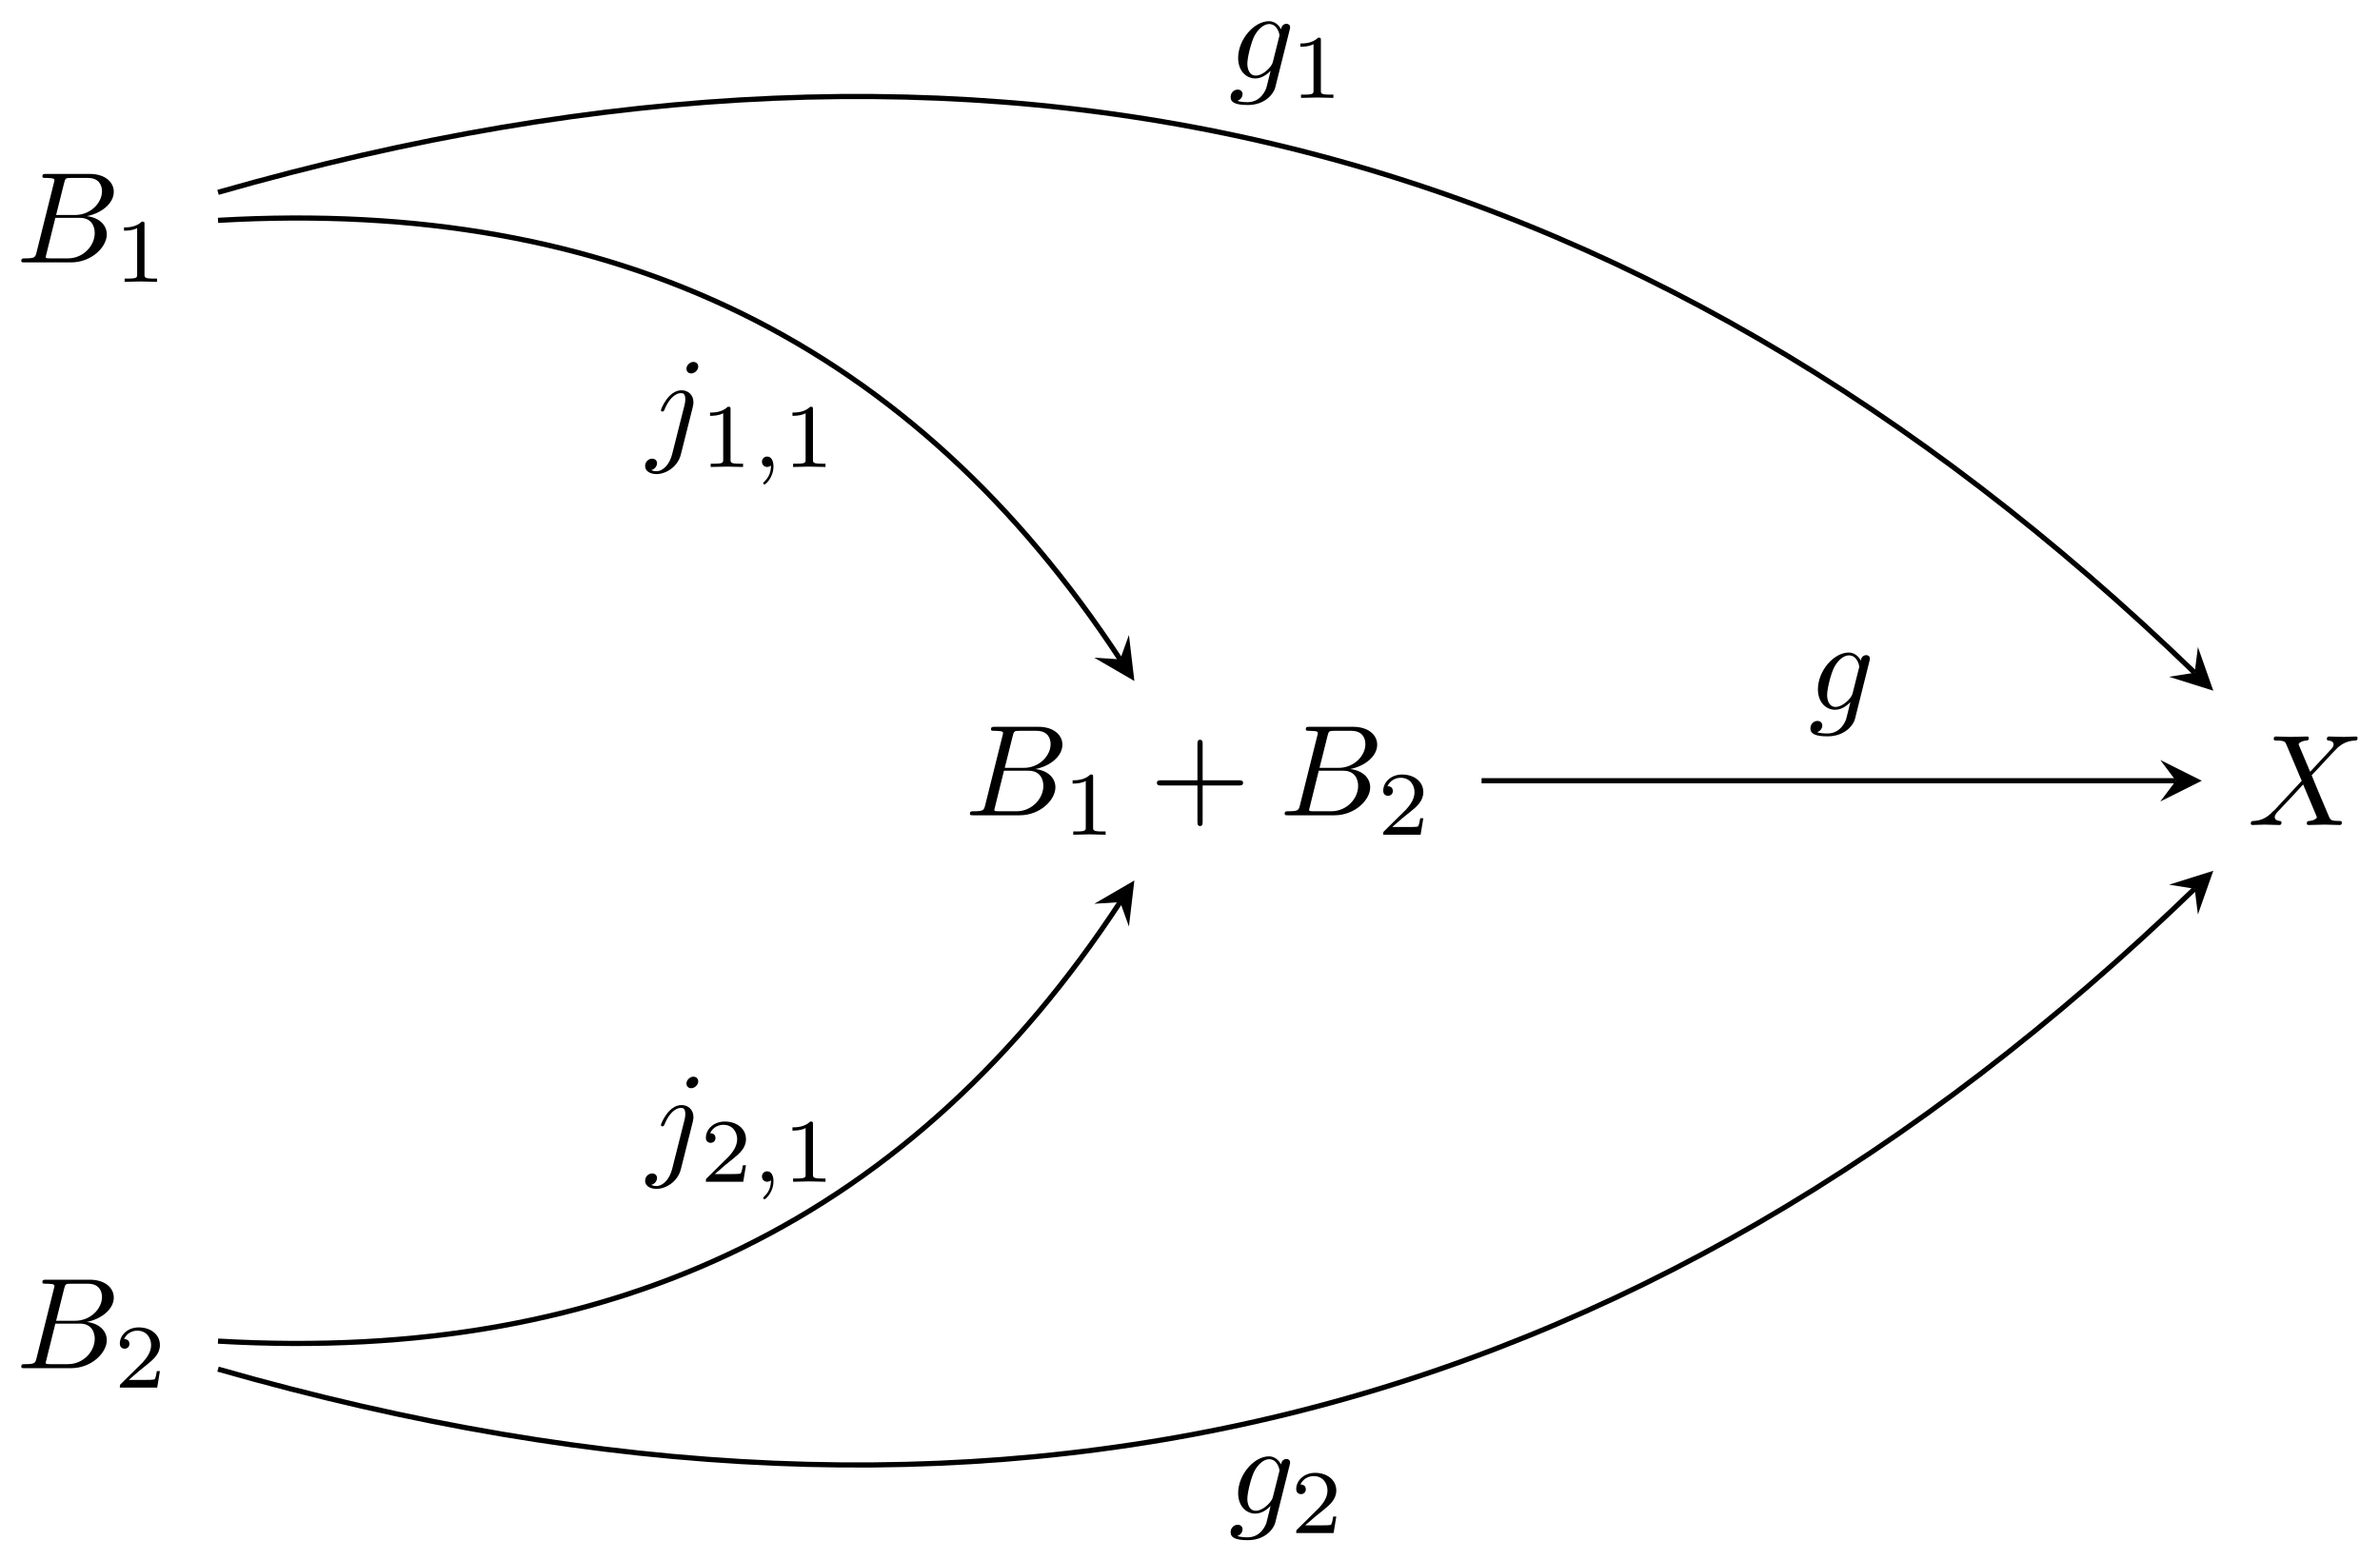 <svg xmlns="http://www.w3.org/2000/svg" xmlns:xlink="http://www.w3.org/1999/xlink" version="1.1" width="183" height="120" viewBox="0 0 183 120">
<defs>
<path id="font_1_2" d="M.485 .411 .401 .61C.398 .618 .396 .622 .396 .623 .396 .629 .413 .648 .455 .652 .465 .653 .475 .654 .475 .671 .475 .683 .463 .683 .46 .683 .419 .683 .376 .68 .334 .68 .309 .68 .247 .683 .222 .683 .216 .683 .204 .683 .204 .663 .204 .652 .214 .652 .227 .652 .287 .652 .293 .642 .302 .62L.42 .341 .209 .114 .196 .103C.147 .05 .1 .034 .049 .031 .036 .03 .027 .03 .027 .011 .027 .01 .027 0 .04 0 .07 0 .103 .003 .134 .003 .171 .003 .21 0 .246 0 .252 0 .264 0 .264 .02 .264 .03 .254 .031 .252 .031 .243 .032 .212 .034 .212 .062 .212 .078 .227 .094 .239 .107L.341 .215 .431 .313 .532 .074C.536 .063 .537 .062 .537 .06 .537 .052 .518 .035 .479 .031 .468 .03 .459 .029 .459 .012 .459 0 .47 0 .474 0 .502 0 .572 .003 .6 .003 .625 .003 .686 0 .711 0 .718 0 .73 0 .73 .019 .73 .031 .72 .031 .712 .031 .645 .032 .643 .035 .626 .075 .587 .168 .52 .324 .497 .384 .565 .454 .67 .573 .702 .601 .731 .625 .769 .649 .829 .652 .842 .653 .851 .653 .851 .672 .851 .673 .851 .683 .838 .683 .808 .683 .775 .68 .744 .68 .707 .68 .669 .683 .633 .683 .627 .683 .614 .683 .614 .663 .614 .656 .619 .653 .626 .652 .635 .651 .666 .649 .666 .621 .666 .607 .655 .594 .647 .585L.485 .411Z"/>
<path id="font_1_1" d="M.16 .078C.15 .039 .148 .031 .069 .031 .052 .031 .042 .031 .042 .011 .042 0 .051 0 .069 0H.426C.584 0 .702 .118 .702 .216 .702 .288 .644 .346 .547 .357 .651 .376 .756 .45 .756 .545 .756 .619 .69 .683 .57 .683H.234C.215 .683 .205 .683 .205 .663 .205 .652 .214 .652 .233 .652 .235 .652 .254 .652 .271 .65 .289 .648 .298 .647 .298 .634 .298 .63 .297 .627 .294 .615L.16 .078M.311 .366 .373 .614C.382 .649 .384 .652 .427 .652H.556C.644 .652 .665 .593 .665 .549 .665 .461 .579 .366 .457 .366H.311M.266 .031C.252 .031 .25 .031 .244 .032 .234 .033 .231 .034 .231 .042 .231 .045 .231 .047 .236 .065L.305 .344H.494C.59 .344 .609 .27 .609 .227 .609 .128 .52 .031 .402 .031H.266Z"/>
<path id="font_2_1" d="M.335 .636C.335 .663 .333 .664 .305 .664 .241 .601 .15 .6 .109 .6V.564C.133 .564 .199 .564 .254 .592V.082C.254 .049 .254 .036 .154 .036H.116V0C.134 .001 .257 .004 .294 .004 .325 .004 .451 .001 .473 0V.036H.435C.335 .036 .335 .049 .335 .082V.636Z"/>
<path id="font_3_1" d="M.409 .23H.688C.702 .23 .721 .23 .721 .25 .721 .27 .702 .27 .688 .27H.409V.55C.409 .564 .409 .583 .389 .583 .369 .583 .369 .564 .369 .55V.27H.089C.075 .27 .056 .27 .056 .25 .056 .23 .075 .23 .089 .23H.369V-.05C.369-.064 .369-.083 .389-.083 .409-.083 .409-.064 .409-.05V.23Z"/>
<path id="font_2_2" d="M.505 .182H.471C.468 .16 .458 .101 .445 .091 .437 .085 .36 .085 .346 .085H.162C.267 .178 .302 .206 .362 .253 .436 .312 .505 .374 .505 .469 .505 .59 .399 .664 .271 .664 .147 .664 .063 .577 .063 .485 .063 .434 .106 .429 .116 .429 .14 .429 .169 .446 .169 .482 .169 .5 .162 .535 .11 .535 .141 .606 .209 .628 .256 .628 .356 .628 .408 .55 .408 .469 .408 .382 .346 .313 .314 .277L.073 .039C.063 .03 .063 .028 .063 0H.475L.505 .182Z"/>
<path id="font_1_3" d="M.471 .377C.472 .383 .474 .388 .474 .395 .474 .412 .462 .422 .445 .422 .435 .422 .408 .415 .404 .379 .386 .416 .351 .442 .311 .442 .197 .442 .073 .302 .073 .158 .073 .059 .134 0 .206 0 .265 0 .312 .047 .322 .058L.323 .057C.302-.032 .29-.073 .29-.075 .286-.084 .252-.183 .146-.183 .127-.183 .094-.182 .066-.173 .096-.164 .107-.138 .107-.121 .107-.105 .096-.086 .069-.086 .047-.086 .015-.104 .015-.144 .015-.185 .052-.205 .148-.205 .273-.205 .345-.127 .36-.067L.471 .377M.341 .128C.335 .102 .312 .077 .29 .058 .269 .04 .238 .022 .209 .022 .159 .022 .144 .074 .144 .114 .144 .162 .173 .28 .2 .331 .227 .38 .27 .42 .312 .42 .378 .42 .392 .339 .392 .334 .392 .329 .39 .323 .389 .319L.341 .128Z"/>
<path id="font_1_4" d="M.397 .625C.397 .644 .383 .661 .359 .661 .336 .661 .306 .638 .306 .608 .306 .588 .32 .572 .343 .572 .37 .572 .397 .598 .397 .625M.196-.05C.177-.126 .129-.183 .073-.183 .067-.183 .052-.183 .034-.174 .064-.167 .079-.141 .079-.121 .079-.105 .068-.086 .041-.086 .016-.086-.013-.107-.013-.143-.013-.183 .027-.205 .075-.205 .145-.205 .238-.152 .263-.053L.355 .313C.36 .333 .36 .347 .36 .35 .36 .407 .318 .442 .268 .442 .166 .442 .109 .297 .109 .288 .109 .278 .119 .278 .121 .278 .13 .278 .131 .279 .139 .298 .164 .359 .21 .42 .265 .42 .279 .42 .297 .416 .297 .374 .297 .351 .294 .34 .29 .323L.196-.05Z"/>
<path id="font_4_1" d="M.211 .016C.211-.039 .201-.103 .133-.167 .129-.171 .126-.174 .126-.179 .126-.186 .134-.193 .14-.193 .154-.193 .239-.113 .239 .006 .239 .068 .215 .115 .169 .115 .136 .115 .112 .089 .112 .058 .112 .026 .135 0 .17 0 .194 0 .21 .016 .211 .016Z"/>
</defs>
<use data-text="X" xlink:href="#font_1_2" transform="matrix(9.963,0,0,-9.963,172.796,63.448)"/>
<use data-text="B" xlink:href="#font_1_1" transform="matrix(9.963,0,0,-9.963,74.157,62.701)"/>
<use data-text="1" xlink:href="#font_2_1" transform="matrix(6.974,0,0,-6.974,81.714,64.196)"/>
<use data-text="+" xlink:href="#font_3_1" transform="matrix(9.963,0,0,-9.963,88.397,62.701)"/>
<use data-text="B" xlink:href="#font_1_1" transform="matrix(9.963,0,0,-9.963,98.361,62.701)"/>
<use data-text="2" xlink:href="#font_2_2" transform="matrix(6.974,0,0,-6.974,105.918,64.196)"/>
<use data-text="B" xlink:href="#font_1_1" transform="matrix(9.963,0,0,-9.963,1.217,20.18)"/>
<use data-text="1" xlink:href="#font_2_1" transform="matrix(6.974,0,0,-6.974,8.774,21.675)"/>
<use data-text="B" xlink:href="#font_1_1" transform="matrix(9.963,0,0,-9.963,1.217,105.222)"/>
<use data-text="2" xlink:href="#font_2_2" transform="matrix(6.974,0,0,-6.974,8.774,106.717)"/>
<path transform="matrix(1,0,0,-1,7.23,60.044)" stroke-width=".399" stroke-linecap="butt" stroke-miterlimit="10" stroke-linejoin="miter" fill="none" stroke="#000000" d="M106.688 0H160.07"/>
<path transform="matrix(1,0,0,-1,167.304,60.044)" d="M1.993 0-1.196 1.594 0 0-1.196-1.594"/>
<use data-text="g" xlink:href="#font_1_3" transform="matrix(9.963,0,0,-9.963,139.054,54.587)"/>
<path transform="matrix(1,0,0,-1,7.23,60.044)" stroke-width=".399" stroke-linecap="butt" stroke-miterlimit="10" stroke-linejoin="miter" fill="none" stroke="#000000" d="M9.534 43.097C40.317 44.876 63.059 33.441 78.897 9.337"/>
<path transform="matrix(.549,.836,.836,-.549,86.129,50.707)" d="M1.993 0-1.196 1.594 0 0-1.196-1.594"/>
<use data-text="j" xlink:href="#font_1_4" transform="matrix(9.963,0,0,-9.963,49.733,34.418)"/>
<use data-text="1" xlink:href="#font_2_1" transform="matrix(6.974,0,0,-6.974,53.836,35.913)"/>
<use data-text="," xlink:href="#font_4_1" transform="matrix(6.974,0,0,-6.974,57.807,35.913)"/>
<use data-text="1" xlink:href="#font_2_1" transform="matrix(6.974,0,0,-6.974,60.173,35.913)"/>
<path transform="matrix(1,0,0,-1,7.23,60.044)" stroke-width=".399" stroke-linecap="butt" stroke-miterlimit="10" stroke-linejoin="miter" fill="none" stroke="#000000" d="M9.534-43.097C40.317-44.876 63.059-33.441 78.897-9.337"/>
<path transform="matrix(.549,-.836,-.836,-.549,86.129,69.381)" d="M1.993 0-1.196 1.594 0 0-1.196-1.594"/>
<use data-text="j" xlink:href="#font_1_4" transform="matrix(9.963,0,0,-9.963,49.733,89.39)"/>
<use data-text="2" xlink:href="#font_2_2" transform="matrix(6.974,0,0,-6.974,53.836,90.885)"/>
<use data-text="," xlink:href="#font_4_1" transform="matrix(6.974,0,0,-6.974,57.807,90.885)"/>
<use data-text="1" xlink:href="#font_2_1" transform="matrix(6.974,0,0,-6.974,60.173,90.885)"/>
<path transform="matrix(1,0,0,-1,7.23,60.044)" stroke-width=".399" stroke-linecap="butt" stroke-miterlimit="10" stroke-linejoin="miter" fill="none" stroke="#000000" d="M9.534 45.251C68.898 62.245 118.551 49.838 161.518 8.309"/>
<path transform="matrix(.719,.695,.695,-.719,168.751,51.735)" d="M1.993 0-1.196 1.594 0 0-1.196-1.594"/>
<use data-text="g" xlink:href="#font_1_3" transform="matrix(9.963,0,0,-9.963,94.475,6.033)"/>
<use data-text="1" xlink:href="#font_2_1" transform="matrix(6.974,0,0,-6.974,99.227,7.528)"/>
<path transform="matrix(1,0,0,-1,7.23,60.044)" stroke-width=".399" stroke-linecap="butt" stroke-miterlimit="10" stroke-linejoin="miter" fill="none" stroke="#000000" d="M9.534-45.251C68.898-62.245 118.551-49.838 161.518-8.309"/>
<path transform="matrix(.719,-.695,-.695,-.719,168.751,68.353)" d="M1.993 0-1.196 1.594 0 0-1.196-1.594"/>
<use data-text="g" xlink:href="#font_1_3" transform="matrix(9.963,0,0,-9.963,94.475,116.407)"/>
<use data-text="2" xlink:href="#font_2_2" transform="matrix(6.974,0,0,-6.974,99.227,117.902)"/>
</svg>
